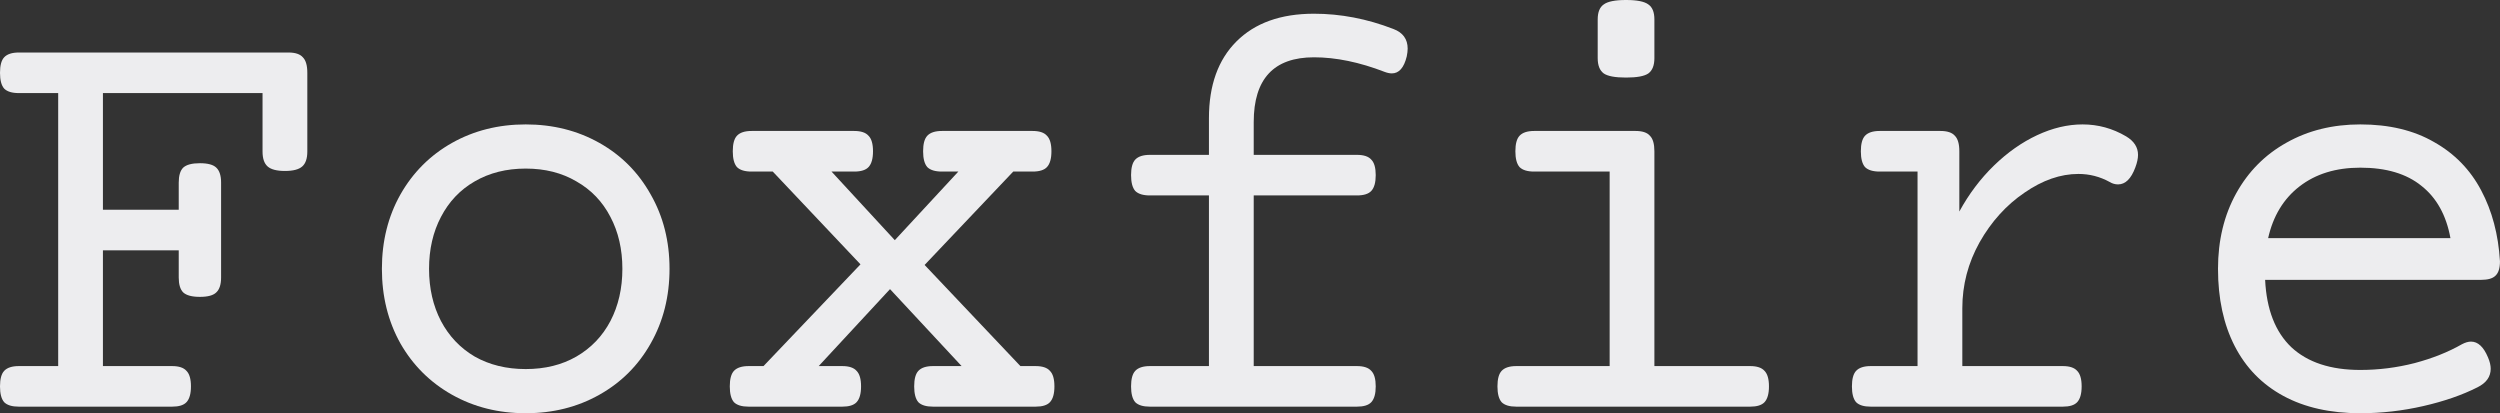 <?xml version="1.0" encoding="UTF-8"?> <svg xmlns="http://www.w3.org/2000/svg" viewBox="0 0 73.645 12.172" fill="none"><rect x="0" y="0" width="73.645" height="12.172" fill="#333333" stroke="none"/><path d="M8.499 1.547C8.698 1.547 8.839 1.594 8.921 1.688C9.009 1.775 9.053 1.928 9.053 2.145V4.465C9.053 4.67 9.003 4.816 8.903 4.904C8.804 4.992 8.634 5.036 8.394 5.036C8.153 5.036 7.983 4.992 7.884 4.904C7.784 4.816 7.734 4.67 7.734 4.465V2.742H3.032V6.179H5.265V5.379C5.265 5.174 5.309 5.027 5.396 4.939C5.49 4.852 5.654 4.808 5.889 4.808C6.123 4.808 6.284 4.852 6.372 4.939C6.466 5.027 6.513 5.174 6.513 5.379V8.174C6.513 8.379 6.466 8.525 6.372 8.613C6.284 8.701 6.123 8.745 5.889 8.745C5.654 8.745 5.49 8.701 5.396 8.613C5.309 8.525 5.265 8.379 5.265 8.174V7.374H3.032V10.784H5.071C5.271 10.784 5.411 10.831 5.493 10.925C5.581 11.013 5.625 11.165 5.625 11.382C5.625 11.599 5.581 11.754 5.493 11.848C5.411 11.936 5.271 11.979 5.071 11.979H0.554C0.354 11.979 0.211 11.936 0.123 11.848C0.041 11.754 0 11.599 0 11.382C0 11.165 0.041 11.013 0.123 10.925C0.211 10.831 0.354 10.784 0.554 10.784H1.714V2.742H0.554C0.354 2.742 0.211 2.698 0.123 2.61C0.041 2.517 0 2.361 0 2.145C0 1.928 0.041 1.775 0.123 1.688C0.211 1.594 0.354 1.547 0.554 1.547H8.499Z" fill="#EDEDEF"></path><path d="M15.486 3.665C16.289 3.665 17.013 3.847 17.657 4.21C18.302 4.573 18.806 5.08 19.169 5.73C19.538 6.375 19.723 7.105 19.723 7.919C19.723 8.733 19.538 9.466 19.169 10.116C18.806 10.761 18.302 11.265 17.657 11.628C17.013 11.991 16.289 12.173 15.486 12.173C14.684 12.173 13.96 11.991 13.315 11.628C12.671 11.265 12.164 10.761 11.795 10.116C11.432 9.466 11.25 8.733 11.25 7.919C11.25 7.105 11.432 6.375 11.795 5.73C12.164 5.08 12.671 4.573 13.315 4.21C13.96 3.847 14.684 3.665 15.486 3.665ZM15.486 4.966C14.918 4.966 14.417 5.092 13.983 5.344C13.556 5.59 13.225 5.938 12.99 6.39C12.756 6.835 12.639 7.345 12.639 7.919C12.639 8.493 12.756 9.006 12.99 9.457C13.225 9.902 13.556 10.251 13.983 10.503C14.417 10.749 14.918 10.872 15.486 10.872C16.055 10.872 16.553 10.749 16.98 10.503C17.414 10.251 17.748 9.902 17.982 9.457C18.217 9.006 18.334 8.493 18.334 7.919C18.334 7.345 18.217 6.835 17.982 6.39C17.748 5.938 17.414 5.59 16.98 5.344C16.553 5.092 16.055 4.966 15.486 4.966Z" fill="#EDEDEF"></path><path d="M30.419 3.858C30.618 3.858 30.759 3.905 30.841 3.999C30.929 4.087 30.973 4.239 30.973 4.456C30.973 4.673 30.929 4.828 30.841 4.922C30.759 5.01 30.618 5.054 30.419 5.054H29.848L27.237 7.805L30.059 10.784H30.507C30.706 10.784 30.847 10.831 30.929 10.925C31.017 11.013 31.061 11.165 31.061 11.382C31.061 11.599 31.017 11.754 30.929 11.848C30.847 11.936 30.706 11.979 30.507 11.979H27.483C27.284 11.979 27.141 11.936 27.053 11.848C26.971 11.754 26.93 11.599 26.93 11.382C26.93 11.165 26.971 11.013 27.053 10.925C27.141 10.831 27.284 10.784 27.483 10.784H28.327L26.218 8.517L24.117 10.784H24.812C25.011 10.784 25.151 10.831 25.233 10.925C25.321 11.013 25.365 11.165 25.365 11.382C25.365 11.599 25.321 11.754 25.233 11.848C25.151 11.936 25.011 11.979 24.812 11.979H22.052C21.853 11.979 21.709 11.936 21.621 11.848C21.539 11.754 21.498 11.599 21.498 11.382C21.498 11.165 21.539 11.013 21.621 10.925C21.709 10.831 21.853 10.784 22.052 10.784H22.491L25.348 7.787L22.764 5.054H22.14C21.94 5.054 21.797 5.01 21.709 4.922C21.627 4.828 21.586 4.673 21.586 4.456C21.586 4.239 21.627 4.087 21.709 3.999C21.797 3.905 21.94 3.858 22.14 3.858H25.163C25.362 3.858 25.503 3.905 25.585 3.999C25.673 4.087 25.717 4.239 25.717 4.456C25.717 4.673 25.673 4.828 25.585 4.922C25.503 5.01 25.362 5.054 25.163 5.054H24.495L26.359 7.075L28.231 5.054H27.747C27.548 5.054 27.404 5.01 27.316 4.922C27.234 4.828 27.193 4.673 27.193 4.456C27.193 4.239 27.234 4.087 27.316 3.999C27.404 3.905 27.548 3.858 27.747 3.858H30.419Z" fill="#EDEDEF"></path><path d="M38.707 0.404C39.492 0.404 40.272 0.554 41.045 0.853C41.326 0.958 41.467 1.151 41.467 1.433C41.467 1.497 41.458 1.573 41.44 1.661C41.359 1.995 41.212 2.162 41.001 2.162C40.937 2.162 40.866 2.147 40.79 2.118C40.046 1.831 39.352 1.688 38.707 1.688C37.524 1.688 36.932 2.323 36.932 3.595V4.562H39.973C40.172 4.562 40.313 4.608 40.395 4.702C40.483 4.79 40.526 4.942 40.526 5.159C40.526 5.376 40.483 5.531 40.395 5.625C40.313 5.713 40.172 5.757 39.973 5.757H36.932V10.784H39.973C40.172 10.784 40.313 10.831 40.395 10.925C40.483 11.013 40.526 11.165 40.526 11.382C40.526 11.599 40.483 11.754 40.395 11.848C40.313 11.936 40.172 11.979 39.973 11.979H33.873C33.674 11.979 33.53 11.936 33.442 11.848C33.36 11.754 33.319 11.599 33.319 11.382C33.319 11.165 33.36 11.013 33.442 10.925C33.53 10.831 33.674 10.784 33.873 10.784H35.613V5.757H33.873C33.674 5.757 33.53 5.713 33.442 5.625C33.36 5.531 33.319 5.376 33.319 5.159C33.319 4.942 33.36 4.79 33.442 4.702C33.53 4.608 33.674 4.562 33.873 4.562H35.613V3.48C35.613 2.514 35.883 1.761 36.422 1.222C36.967 0.677 37.728 0.404 38.707 0.404Z" fill="#EDEDEF"></path><path d="M48.182 3.858C48.381 3.858 48.522 3.905 48.603 3.999C48.692 4.087 48.735 4.239 48.735 4.456V10.784H51.557C51.756 10.784 51.896 10.831 51.979 10.925C52.066 11.013 52.11 11.165 52.11 11.382C52.11 11.599 52.066 11.754 51.979 11.848C51.896 11.936 51.756 11.979 51.557 11.979H44.666C44.467 11.979 44.323 11.936 44.235 11.848C44.153 11.754 44.112 11.599 44.112 11.382C44.112 11.165 44.153 11.013 44.235 10.925C44.323 10.831 44.467 10.784 44.666 10.784H47.417V5.054H45.193C44.994 5.054 44.851 5.01 44.763 4.922C44.681 4.828 44.64 4.673 44.64 4.456C44.64 4.239 44.681 4.087 44.763 3.999C44.851 3.905 44.994 3.858 45.193 3.858H48.182ZM47.9 0C48.223 0 48.442 0.044 48.559 0.132C48.677 0.214 48.735 0.36 48.735 0.571V1.714C48.735 1.925 48.677 2.074 48.559 2.162C48.442 2.244 48.223 2.285 47.9 2.285C47.578 2.285 47.358 2.244 47.241 2.162C47.124 2.074 47.065 1.925 47.065 1.714V0.571C47.065 0.36 47.124 0.214 47.241 0.132C47.358 0.044 47.578 0 47.9 0Z" fill="#EDEDEF"></path><path d="M61.348 3.665C61.805 3.665 62.232 3.782 62.631 4.017C62.865 4.157 62.982 4.339 62.982 4.562C62.982 4.667 62.956 4.79 62.903 4.931C62.78 5.265 62.61 5.432 62.394 5.432C62.306 5.432 62.224 5.408 62.147 5.361C61.86 5.203 61.553 5.124 61.225 5.124C60.697 5.124 60.167 5.309 59.634 5.678C59.101 6.041 58.661 6.527 58.315 7.137C57.975 7.746 57.806 8.394 57.806 9.079V10.784H60.767C60.967 10.784 61.107 10.831 61.189 10.925C61.277 11.013 61.321 11.165 61.321 11.382C61.321 11.599 61.277 11.754 61.189 11.848C61.107 11.936 60.967 11.979 60.767 11.979H55.107C54.908 11.979 54.765 11.936 54.677 11.848C54.595 11.754 54.554 11.599 54.554 11.382C54.554 11.165 54.595 11.013 54.677 10.925C54.765 10.831 54.908 10.784 55.107 10.784H56.487V5.054H55.371C55.172 5.054 55.028 5.01 54.94 4.922C54.858 4.828 54.817 4.673 54.817 4.456C54.817 4.239 54.858 4.087 54.94 3.999C55.028 3.905 55.172 3.858 55.371 3.858H57.164C57.363 3.858 57.504 3.905 57.586 3.999C57.674 4.087 57.718 4.239 57.718 4.456V6.231C57.999 5.716 58.339 5.265 58.737 4.878C59.136 4.491 59.56 4.192 60.012 3.981C60.463 3.771 60.908 3.665 61.348 3.665Z" fill="#EDEDEF"></path><path d="M69.53 3.665C70.38 3.665 71.103 3.838 71.701 4.184C72.305 4.523 72.768 4.998 73.09 5.607C73.412 6.211 73.597 6.908 73.644 7.699C73.644 7.898 73.6 8.039 73.512 8.121C73.43 8.203 73.289 8.244 73.09 8.244H66.726C66.768 9.117 67.026 9.779 67.5 10.23C67.98 10.676 68.657 10.898 69.53 10.898C70.069 10.898 70.603 10.831 71.13 10.696C71.657 10.556 72.12 10.371 72.519 10.143C72.618 10.09 72.709 10.063 72.791 10.063C72.996 10.063 73.163 10.219 73.292 10.529C73.345 10.652 73.371 10.764 73.371 10.863C73.371 11.098 73.242 11.279 72.984 11.408C72.533 11.637 72 11.821 71.385 11.962C70.77 12.103 70.151 12.173 69.53 12.173C68.645 12.173 67.89 12.003 67.263 11.663C66.636 11.323 66.158 10.834 65.83 10.195C65.502 9.557 65.338 8.798 65.338 7.919C65.338 7.081 65.517 6.34 65.874 5.695C66.231 5.051 66.726 4.553 67.359 4.201C67.992 3.844 68.716 3.665 69.53 3.665ZM69.53 4.939C68.809 4.939 68.212 5.124 67.737 5.493C67.269 5.856 66.961 6.363 66.815 7.014H72.185C72.062 6.34 71.777 5.827 71.332 5.476C70.892 5.118 70.292 4.939 69.53 4.939Z" fill="#EDEDEF"></path></svg> 